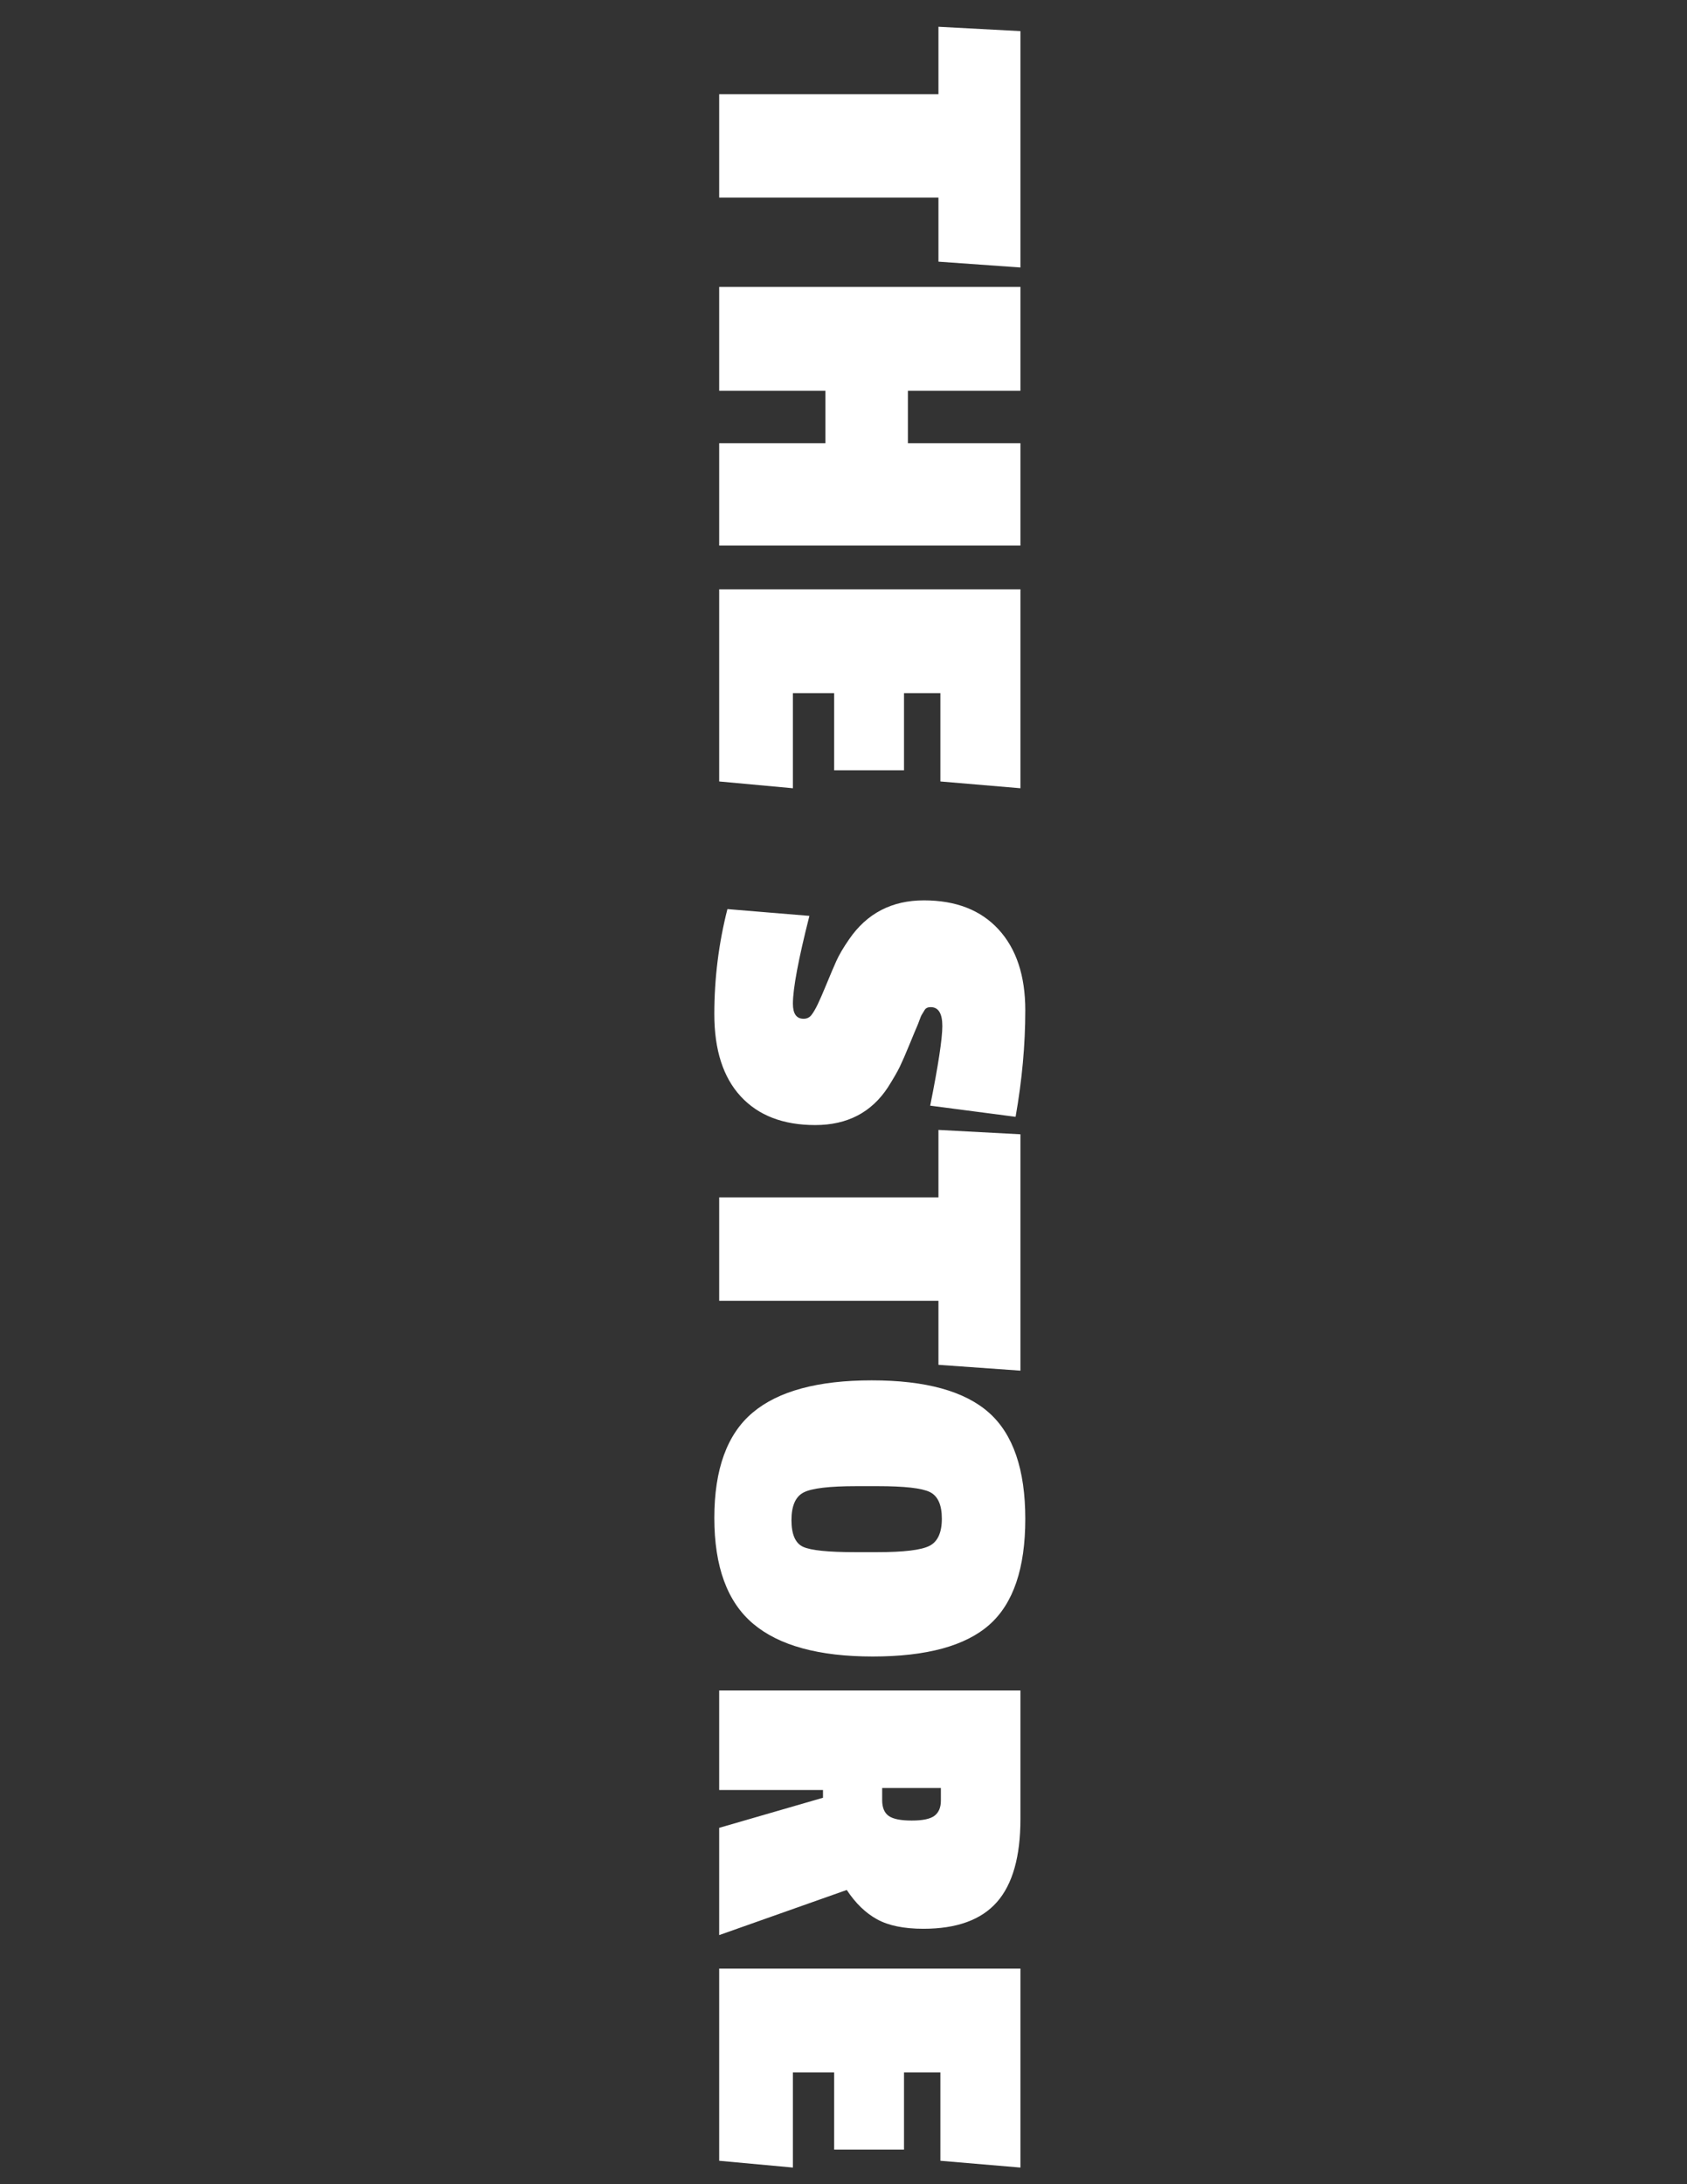 <?xml version="1.0" encoding="utf-8"?>
<!-- Generator: Adobe Illustrator 15.0.0, SVG Export Plug-In . SVG Version: 6.00 Build 0)  -->
<!DOCTYPE svg PUBLIC "-//W3C//DTD SVG 1.1//EN" "http://www.w3.org/Graphics/SVG/1.1/DTD/svg11.dtd">
<svg version="1.1" id="レイヤー_1" xmlns="http://www.w3.org/2000/svg" xmlns:xlink="http://www.w3.org/1999/xlink" x="0px"
	 y="0px" width="612px" height="792px" viewBox="0 0 612 792" enable-background="new 0 0 612 792" xml:space="preserve">
<rect x="0" y="0" width="612" height="792" fill="#333333" stroke="none"/>
<g>
	<path fill="#FFFFFF" d="M340.445,94.881V71.652h-79.546V34.167h79.546V9.704l29.742,1.584v85.707L340.445,94.881z"/>
	<path fill="#FFFFFF" d="M260.899,197.833V160.7h38.542v-19.006h-38.542v-37.662h109.288v37.662H329.36V160.7h40.827v37.133H260.899
		z"/>
	<path fill="#FFFFFF" d="M260.899,283.362V213.67h109.288v72.154l-29.038-2.462v-32.03h-13.198v27.981h-25.342v-27.981h-14.96
		v34.493L260.899,283.362z"/>
	<path fill="#FFFFFF" d="M335.167,326.476c11.615,0,20.646,3.52,27.102,10.559c6.451,7.039,9.68,16.807,9.68,29.301
		c0,12.495-1.176,25.369-3.52,38.628l-30.975-4.047c2.931-14.667,4.4-24.287,4.4-28.862c0-4.576-1.409-6.863-4.224-6.863
		c-1.057,0-1.792,0.351-2.201,1.055c-0.412,0.706-0.733,1.232-0.967,1.584c-0.236,0.353-0.527,1.025-0.879,2.024
		c-0.354,0.996-0.68,1.817-0.971,2.464c-0.294,0.644-1.174,2.755-2.639,6.335c-1.47,3.576-2.64,6.275-3.52,8.095
		c-0.879,1.817-2.318,4.313-4.313,7.478c-5.982,9.153-14.782,13.727-26.396,13.727c-11.616,0-20.622-3.463-27.016-10.384
		c-6.394-6.923-9.591-16.866-9.591-29.829c0-12.965,1.583-25.666,4.752-38.101l29.742,2.463c-3.99,15.72-5.984,26.338-5.984,31.854
		c0,3.635,1.29,5.455,3.872,5.455c1.171,0,2.113-0.44,2.816-1.32s1.465-2.172,2.287-3.871c0.82-1.703,1.906-4.197,3.256-7.479
		c1.348-3.288,2.521-6.044,3.52-8.273c0.996-2.23,2.553-4.87,4.664-7.919C314.517,331.166,323.552,326.476,335.167,326.476z"/>
	<path fill="#FFFFFF" d="M340.445,494.892v-23.229h-79.546v-37.485h79.546v-24.463l29.742,1.585v85.704L340.445,494.892z"/>
	<path fill="#FFFFFF" d="M316.248,500.522c19.533,0,33.702,3.899,42.501,11.704c8.798,7.801,13.199,20.648,13.199,38.54
		s-4.34,30.679-13.023,38.366c-8.683,7.683-22.79,11.526-42.323,11.526c-19.536,0-33.996-3.961-43.383-11.88
		c-9.388-7.919-14.079-20.708-14.079-38.366s4.633-30.388,13.903-38.188C282.309,504.422,296.712,500.522,316.248,500.522z
		 M337.19,560.534c2.992-1.524,4.488-4.813,4.488-9.854c0-5.047-1.47-8.272-4.401-9.682c-2.935-1.405-9.211-2.109-18.828-2.109
		h-7.745c-9.854,0-16.25,0.76-19.183,2.287c-2.934,1.521-4.399,4.867-4.399,10.031c0,5.161,1.407,8.386,4.225,9.679
		c2.816,1.29,9.09,1.935,18.831,1.935h8.096C327.891,562.822,334.198,562.058,337.19,560.534z"/>
	<path fill="#FFFFFF" d="M334.989,699.386c-7.038,0-12.643-1.143-16.805-3.43c-4.168-2.288-7.832-5.838-11-10.646l-46.285,16.366
		v-38.893l37.662-10.911v-2.816h-37.662v-36.078h109.288v46.638c0,13.605-2.846,23.638-8.534,30.094
		C355.96,696.158,347.072,699.386,334.989,699.386z M322.408,658.471c1.584,1.113,4.369,1.67,8.359,1.67
		c3.988,0,6.743-0.587,8.271-1.761c1.524-1.172,2.289-2.99,2.289-5.454v-4.575h-21.295v4.397
		C320.032,655.447,320.824,657.353,322.408,658.471z"/>
	<path fill="#FFFFFF" d="M260.899,783.506v-69.691h109.288v72.154l-29.038-2.463v-32.03h-13.198v27.983h-25.342v-27.983h-14.96
		v34.493L260.899,783.506z"/>
</g>
</svg>
